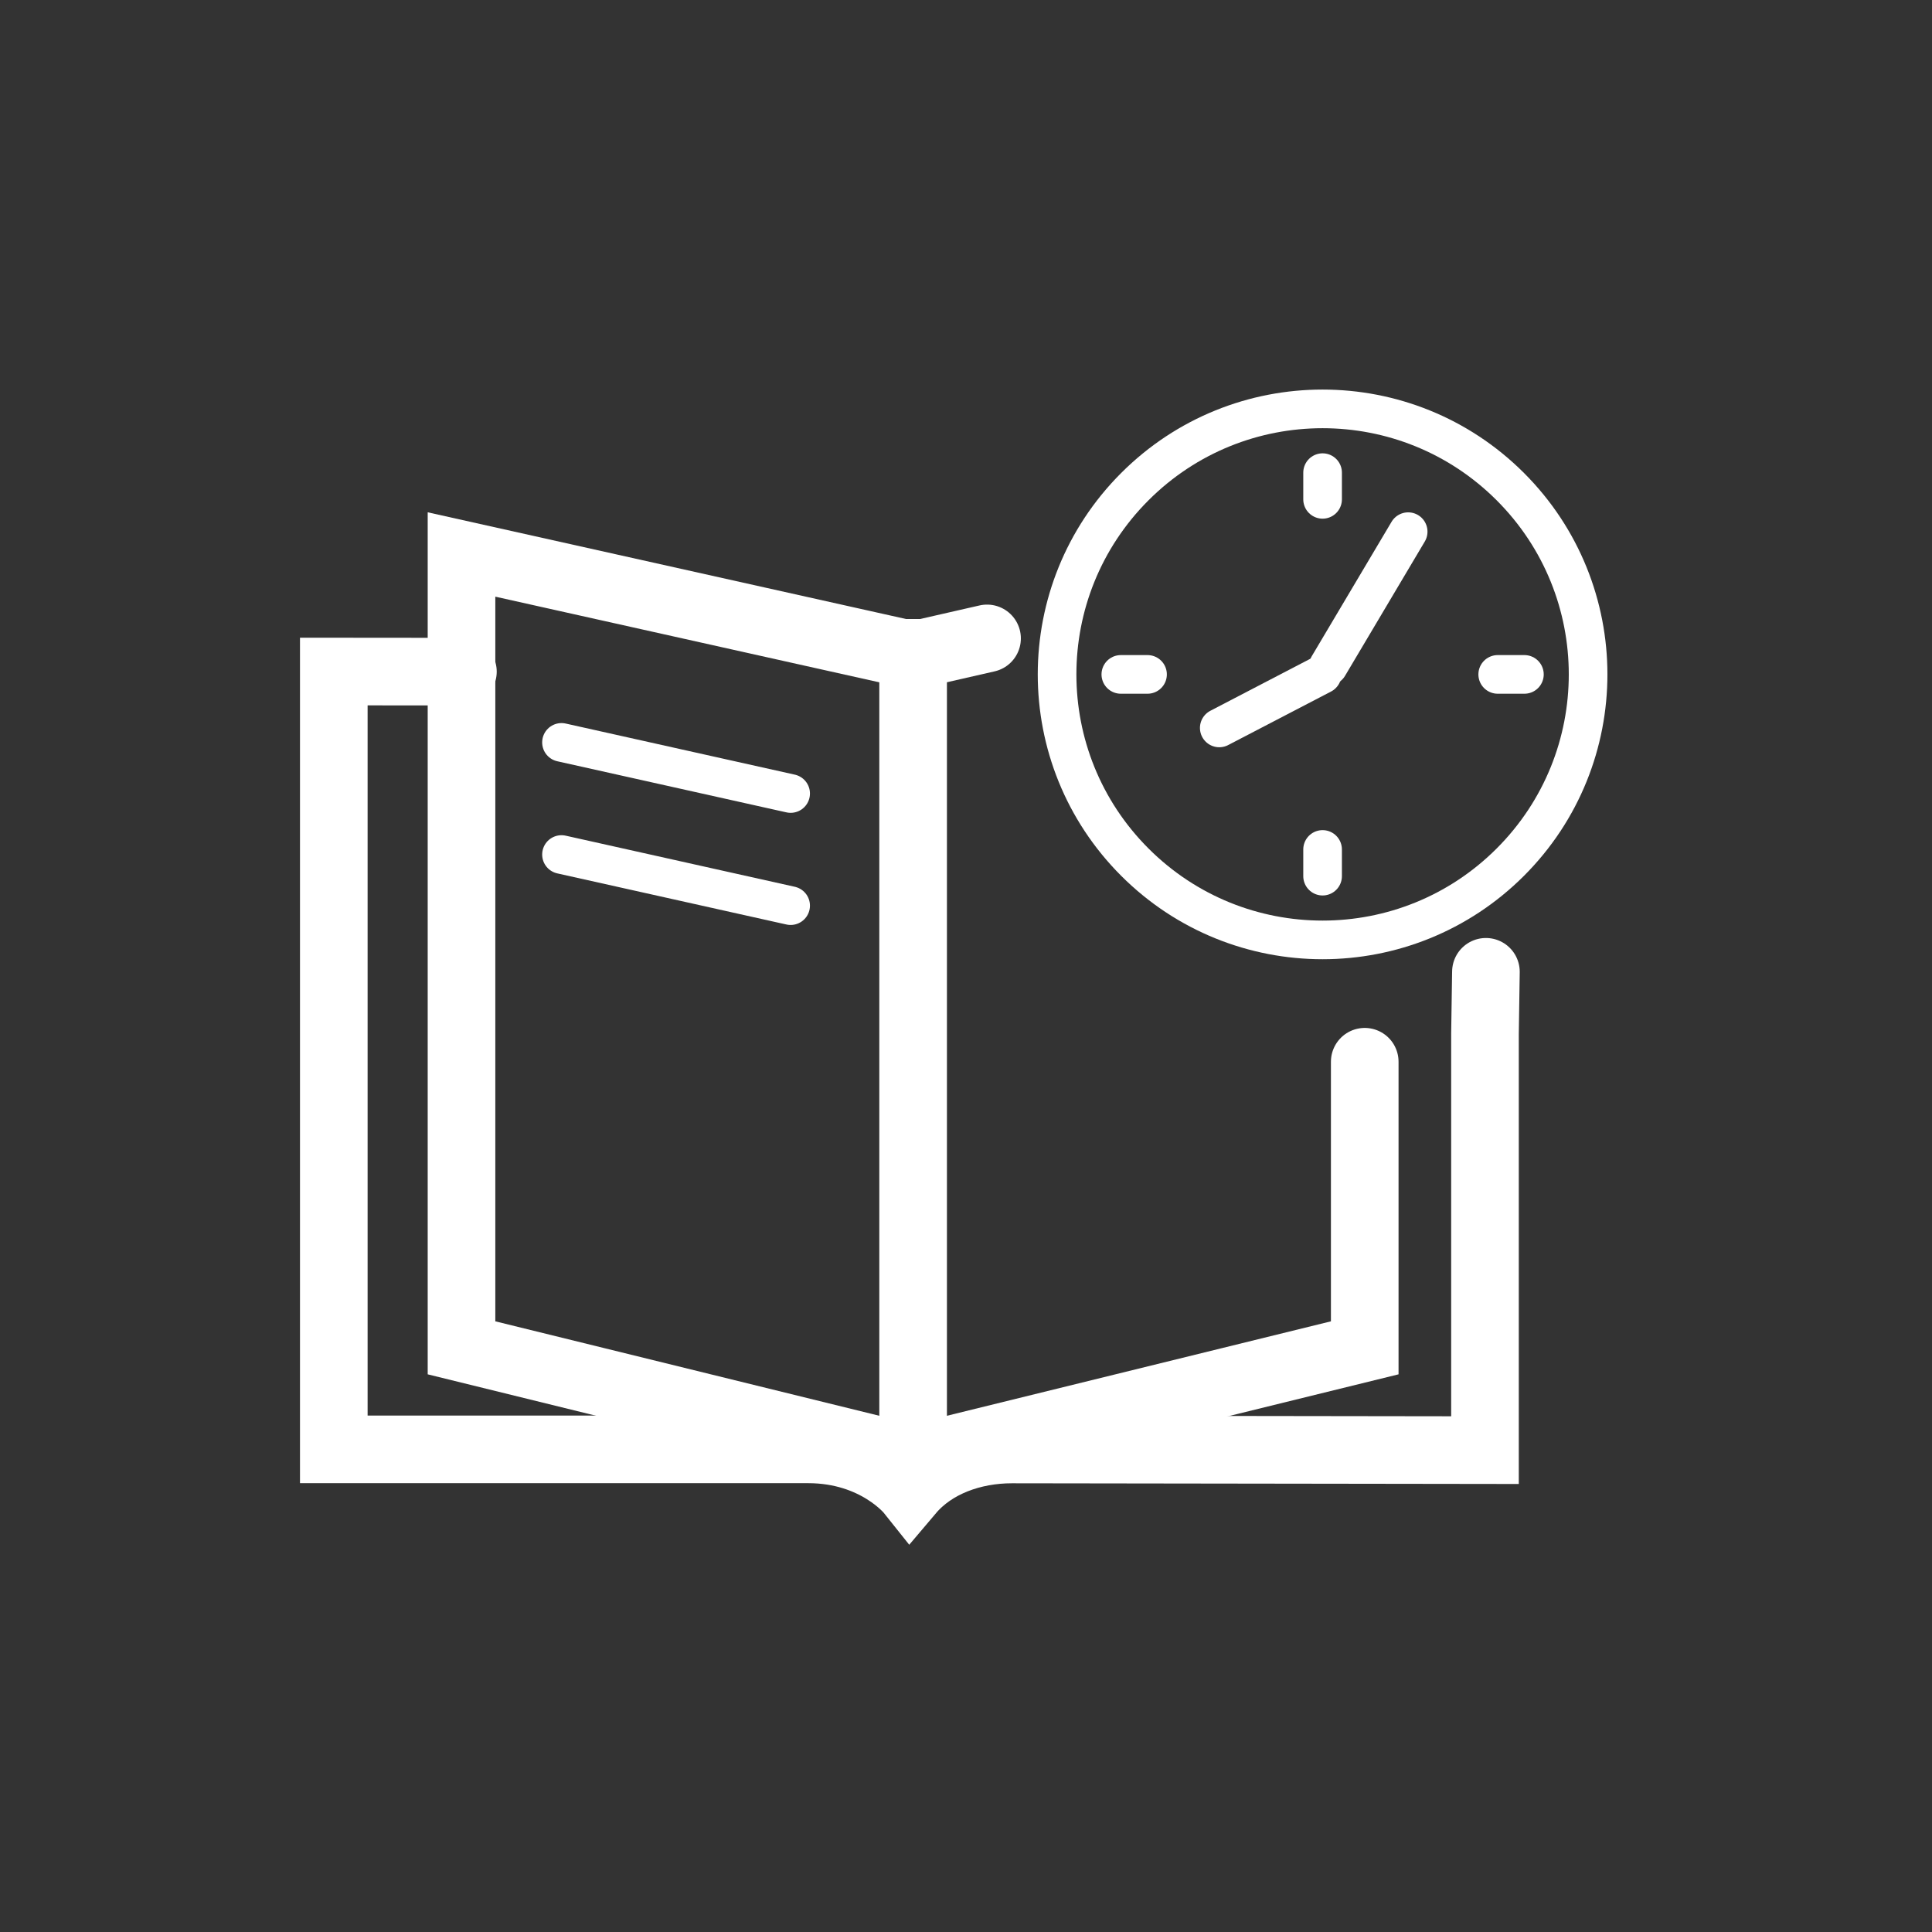 <?xml version="1.0" encoding="UTF-8"?>
<svg id="Layer_1" data-name="Layer 1" xmlns="http://www.w3.org/2000/svg" viewBox="0 0 2000 2000">
  <rect x="0" y="0" width="2000" height="2000" fill="#333333" stroke="none"/>
  <defs>
    <style>
      .cls-1, .cls-2, .cls-3 {
        stroke-miterlimit: 10;
      }

      .cls-1, .cls-2, .cls-3, .cls-4 {
        fill: none;
        stroke: #fff;
      }

      .cls-1, .cls-2, .cls-4 {
        stroke-linecap: round;
      }

      .cls-1, .cls-3 {
        stroke-width: 70px;
      }

      .cls-2, .cls-4 {
        stroke-width: 40px;
      }

      .cls-4 {
        stroke-linejoin: round;
      }
    </style>
  </defs>
  <g>
    <path class="cls-1" d="M1538.22,1006.01l-.97,63.82v431.34l-489.78-.68c-40.55,0-80.69,14.3-105.42,43.51,0,0-34.8-43.62-105.39-43.62h-491.11v-805.21l133.66.12"/>
    <g>
      <line class="cls-3" x1="945.26" y1="669.14" x2="945.26" y2="1500.84"/>
      <polyline class="cls-1" points="1412.77 1099.11 1412.77 1395.27 956.32 1507.53 934.2 1507.53 477.75 1395.27 477.75 574 934.2 675.82 956.32 675.82 1021.79 660.88"/>
    </g>
  </g>
  <g>
    <line class="cls-4" x1="1369.14" y1="516.92" x2="1369.14" y2="489.28"/>
    <line class="cls-4" x1="1187.92" y1="698.14" x2="1160.28" y2="698.14"/>
    <line class="cls-4" x1="1578.06" y1="698.14" x2="1550.43" y2="698.14"/>
    <line class="cls-4" x1="1369.14" y1="879.35" x2="1369.14" y2="906.99"/>
    <line class="cls-4" x1="1457.73" y1="550.38" x2="1375.16" y2="689.45"/>
    <line class="cls-4" x1="1368.65" y1="698.14" x2="1262.18" y2="753.54"/>
    <circle class="cls-4" cx="1369.14" cy="698.14" r="274.86" transform="translate(-92.65 1172.6) rotate(-45)"/>
  </g>
  <g>
    <line class="cls-2" x1="581.25" y1="884.61" x2="818.46" y2="937.52"/>
    <line class="cls-2" x1="581.25" y1="768.53" x2="818.46" y2="821.44"/>
  </g>
</svg>